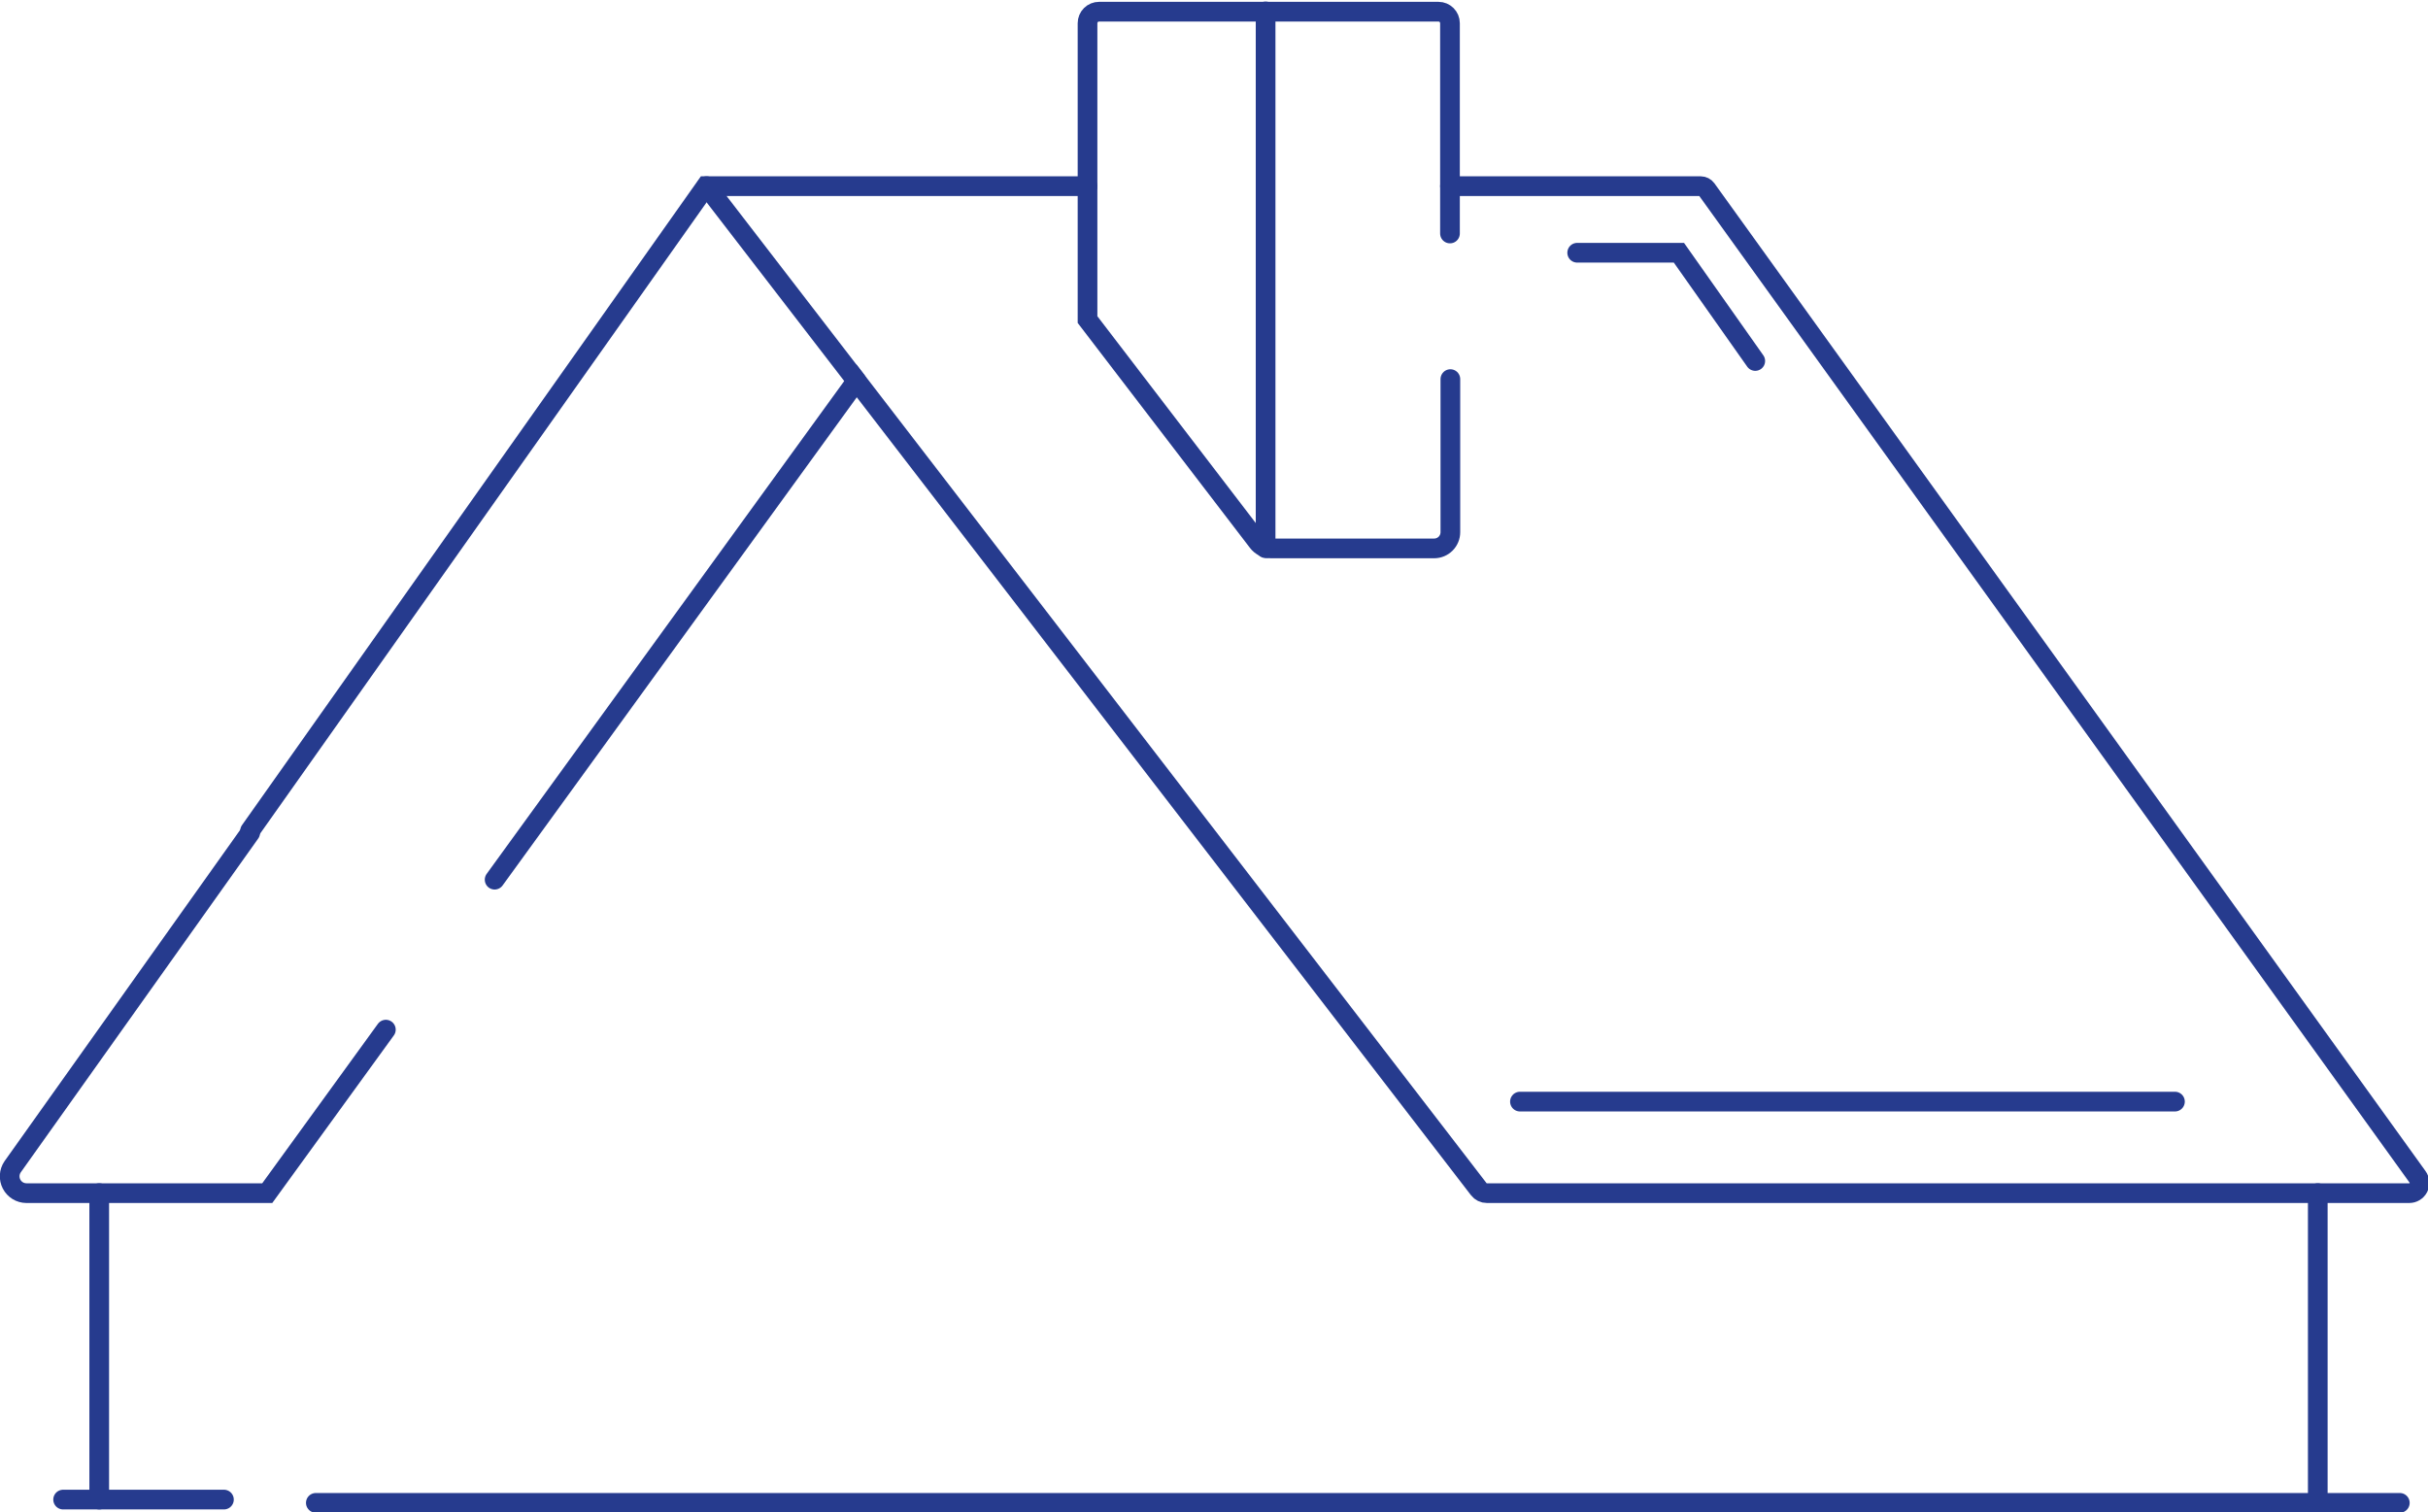 <?xml version="1.0" standalone="no"?>
<!DOCTYPE svg PUBLIC "-//W3C//DTD SVG 1.0//EN" "http://www.w3.org/TR/2001/REC-SVG-20010904/DTD/svg10.dtd">
<svg xmlns="http://www.w3.org/2000/svg" xmlns:xlink="http://www.w3.org/1999/xlink" id="body_1" width="122" height="76">

<g transform="matrix(0.767 0 0 0.768 0 0)">
	<g transform="matrix(0.43 0 0 0.43 -0 0.103)">
        <path d="M48.117 228.45L365.617 228.45" stroke="#263B8E" stroke-width="3" stroke-linecap="round" fill="none" />
        <path d="M9.617 227.95L34.117 227.95" stroke="#263B8E" stroke-width="3" stroke-linecap="round" fill="none" />
        <path d="M130.497 57.72L107.647 28.09" stroke="#263B8E" stroke-width="3" stroke-linecap="round" fill="none" />
        <path transform="matrix(1 0 0 1 -70.383 -142.05)"  d="M108.48 268.23L177.94 170.14L178.03 170.14L236.07 170.14" stroke="#263B8E" stroke-width="3" stroke-linecap="round" fill="none" />
        <path d="M58.787 156.44L40.717 181.32L4.007 181.32C 3.063 181.31 2.202 180.782 1.765 179.946C 1.328 179.109 1.386 178.1 1.917 177.32L1.917 177.32L38.117 126.49" stroke="#263B8E" stroke-width="3" stroke-linecap="round" fill="none" />
        <path d="M220.907 28.09L259.117 28.09C 259.457 28.093 259.776 28.256 259.977 28.53L259.977 28.53L368.317 178.84C 368.665 179.316 368.714 179.947 368.446 180.471C 368.177 180.995 367.636 181.324 367.047 181.32L367.047 181.32L226.527 181.32C 226.04 181.326 225.58 181.099 225.287 180.71L225.287 180.71L130.497 57.71L75.357 133.62" stroke="#263B8E" stroke-width="3" stroke-linecap="round" fill="none" />
        <path d="M220.907 35.29L220.907 3.29C 220.907 2.324 220.124 1.54 219.157 1.54L219.157 1.54L167.447 1.54C 166.981 1.537 166.534 1.721 166.203 2.049C 165.873 2.377 165.687 2.824 165.687 3.29L165.687 3.29L165.687 48.39L191.617 82.21C 192.088 82.841 192.83 83.212 193.617 83.21L193.617 83.21L218.497 83.21C 219.154 83.21 219.784 82.948 220.247 82.483C 220.711 82.018 220.97 81.387 220.967 80.73L220.967 80.73L220.967 57.45" stroke="#263B8E" stroke-width="3" stroke-linecap="round" fill="none" />
        <path transform="matrix(1 0 0 1 -70.383 -142.05)"  d="M263.2 143.55L263.2 170.14L263.2 225.23" stroke="#263B8E" stroke-width="3" stroke-linecap="round" fill="none" />
        <path d="M231.567 167.39L331.357 167.39" stroke="#263B8E" stroke-width="3" stroke-linecap="round" fill="none" />
        <path transform="matrix(1 0 0 1 -70.383 -142.05)"  d="M310.67 180.27L326.17 180.27L337.8 196.74" stroke="#263B8E" stroke-width="3" stroke-linecap="round" fill="none" />
        <path d="M353.117 227.95L353.117 181.32" stroke="#263B8E" stroke-width="3" stroke-linecap="round" fill="none" />
        <path d="M15.117 181.32L15.117 227.95" stroke="#263B8E" stroke-width="3" stroke-linecap="round" fill="none" />
	</g>
</g>
</svg>